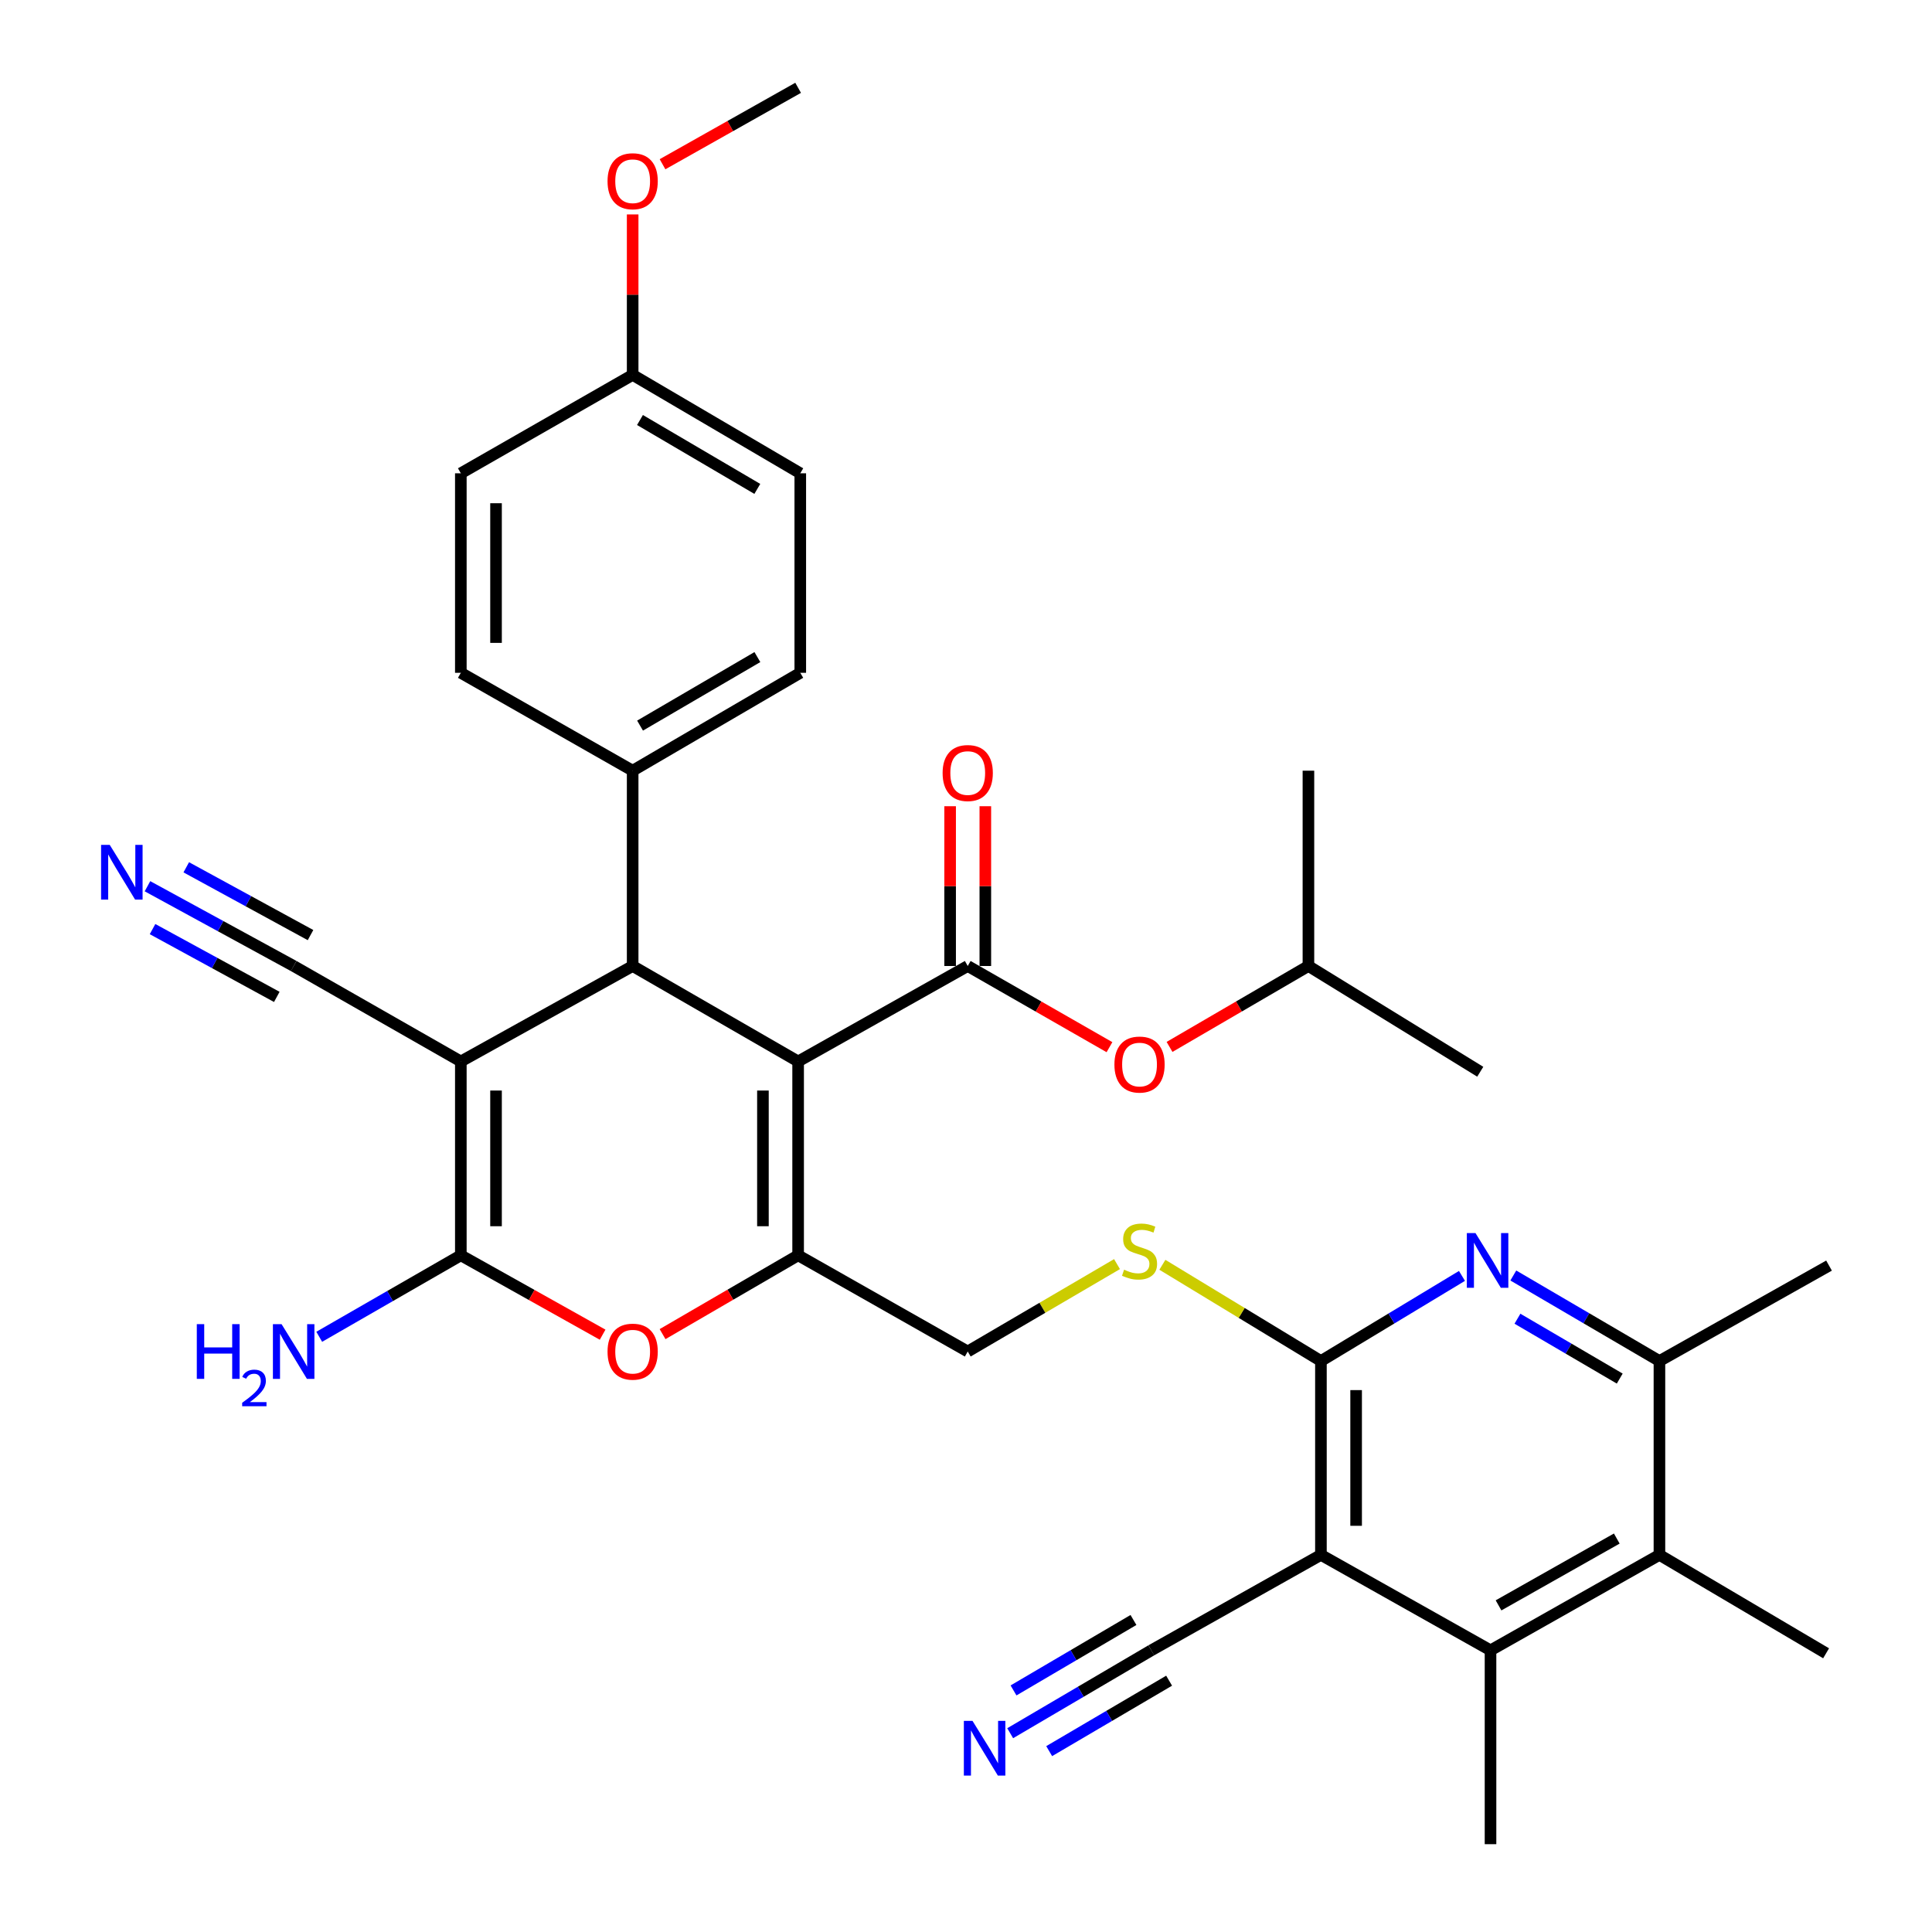 <?xml version='1.0' encoding='iso-8859-1'?>
<svg version='1.1' baseProfile='full'
              xmlns='http://www.w3.org/2000/svg'
                      xmlns:rdkit='http://www.rdkit.org/xml'
                      xmlns:xlink='http://www.w3.org/1999/xlink'
                  xml:space='preserve'
width='1000px' height='1000px' viewBox='0 0 1000 1000'>
<!-- END OF HEADER -->
<rect style='opacity:1.0;fill:#FFFFFF;stroke:none' width='1000' height='1000' x='0' y='0'> </rect>
<path class='bond-1' d='M 413.11,549.408 L 413.11,649.744' style='fill:none;fill-rule:evenodd;stroke:#000000;stroke-width:6px;stroke-linecap:butt;stroke-linejoin:miter;stroke-opacity:1' />
<path class='bond-1' d='M 394.89,564.459 L 394.89,634.693' style='fill:none;fill-rule:evenodd;stroke:#000000;stroke-width:6px;stroke-linecap:butt;stroke-linejoin:miter;stroke-opacity:1' />
<path class='bond-3' d='M 413.11,549.408 L 327.463,500' style='fill:none;fill-rule:evenodd;stroke:#000000;stroke-width:6px;stroke-linecap:butt;stroke-linejoin:miter;stroke-opacity:1' />
<path class='bond-4' d='M 413.11,549.408 L 500.894,500' style='fill:none;fill-rule:evenodd;stroke:#000000;stroke-width:6px;stroke-linecap:butt;stroke-linejoin:miter;stroke-opacity:1' />
<path class='bond-0' d='M 238.526,549.408 L 327.463,500' style='fill:none;fill-rule:evenodd;stroke:#000000;stroke-width:6px;stroke-linecap:butt;stroke-linejoin:miter;stroke-opacity:1' />
<path class='bond-2' d='M 238.526,549.408 L 238.526,649.744' style='fill:none;fill-rule:evenodd;stroke:#000000;stroke-width:6px;stroke-linecap:butt;stroke-linejoin:miter;stroke-opacity:1' />
<path class='bond-2' d='M 256.746,564.459 L 256.746,634.693' style='fill:none;fill-rule:evenodd;stroke:#000000;stroke-width:6px;stroke-linecap:butt;stroke-linejoin:miter;stroke-opacity:1' />
<path class='bond-12' d='M 238.526,549.408 L 151.998,500' style='fill:none;fill-rule:evenodd;stroke:#000000;stroke-width:6px;stroke-linecap:butt;stroke-linejoin:miter;stroke-opacity:1' />
<path class='bond-6' d='M 413.11,649.744 L 378.025,670.141' style='fill:none;fill-rule:evenodd;stroke:#000000;stroke-width:6px;stroke-linecap:butt;stroke-linejoin:miter;stroke-opacity:1' />
<path class='bond-6' d='M 378.025,670.141 L 342.94,690.539' style='fill:none;fill-rule:evenodd;stroke:#FF0000;stroke-width:6px;stroke-linecap:butt;stroke-linejoin:miter;stroke-opacity:1' />
<path class='bond-19' d='M 413.11,649.744 L 500.894,699.537' style='fill:none;fill-rule:evenodd;stroke:#000000;stroke-width:6px;stroke-linecap:butt;stroke-linejoin:miter;stroke-opacity:1' />
<path class='bond-21' d='M 238.526,649.744 L 201.88,670.832' style='fill:none;fill-rule:evenodd;stroke:#000000;stroke-width:6px;stroke-linecap:butt;stroke-linejoin:miter;stroke-opacity:1' />
<path class='bond-21' d='M 201.88,670.832 L 165.233,691.92' style='fill:none;fill-rule:evenodd;stroke:#0000FF;stroke-width:6px;stroke-linecap:butt;stroke-linejoin:miter;stroke-opacity:1' />
<path class='bond-35' d='M 238.526,649.744 L 275.22,670.288' style='fill:none;fill-rule:evenodd;stroke:#000000;stroke-width:6px;stroke-linecap:butt;stroke-linejoin:miter;stroke-opacity:1' />
<path class='bond-35' d='M 275.22,670.288 L 311.915,690.832' style='fill:none;fill-rule:evenodd;stroke:#FF0000;stroke-width:6px;stroke-linecap:butt;stroke-linejoin:miter;stroke-opacity:1' />
<path class='bond-18' d='M 327.463,500 L 327.463,398.906' style='fill:none;fill-rule:evenodd;stroke:#000000;stroke-width:6px;stroke-linecap:butt;stroke-linejoin:miter;stroke-opacity:1' />
<path class='bond-17' d='M 500.894,500 L 537.576,521.007' style='fill:none;fill-rule:evenodd;stroke:#000000;stroke-width:6px;stroke-linecap:butt;stroke-linejoin:miter;stroke-opacity:1' />
<path class='bond-17' d='M 537.576,521.007 L 574.259,542.015' style='fill:none;fill-rule:evenodd;stroke:#FF0000;stroke-width:6px;stroke-linecap:butt;stroke-linejoin:miter;stroke-opacity:1' />
<path class='bond-20' d='M 510.004,500 L 510.004,458.649' style='fill:none;fill-rule:evenodd;stroke:#000000;stroke-width:6px;stroke-linecap:butt;stroke-linejoin:miter;stroke-opacity:1' />
<path class='bond-20' d='M 510.004,458.649 L 510.004,417.298' style='fill:none;fill-rule:evenodd;stroke:#FF0000;stroke-width:6px;stroke-linecap:butt;stroke-linejoin:miter;stroke-opacity:1' />
<path class='bond-20' d='M 491.783,500 L 491.783,458.649' style='fill:none;fill-rule:evenodd;stroke:#000000;stroke-width:6px;stroke-linecap:butt;stroke-linejoin:miter;stroke-opacity:1' />
<path class='bond-20' d='M 491.783,458.649 L 491.783,417.298' style='fill:none;fill-rule:evenodd;stroke:#FF0000;stroke-width:6px;stroke-linecap:butt;stroke-linejoin:miter;stroke-opacity:1' />
<path class='bond-5' d='M 683.708,804.802 L 683.708,704.466' style='fill:none;fill-rule:evenodd;stroke:#000000;stroke-width:6px;stroke-linecap:butt;stroke-linejoin:miter;stroke-opacity:1' />
<path class='bond-5' d='M 701.928,789.751 L 701.928,719.517' style='fill:none;fill-rule:evenodd;stroke:#000000;stroke-width:6px;stroke-linecap:butt;stroke-linejoin:miter;stroke-opacity:1' />
<path class='bond-9' d='M 683.708,804.802 L 771.491,854.21' style='fill:none;fill-rule:evenodd;stroke:#000000;stroke-width:6px;stroke-linecap:butt;stroke-linejoin:miter;stroke-opacity:1' />
<path class='bond-13' d='M 683.708,804.802 L 595.904,854.21' style='fill:none;fill-rule:evenodd;stroke:#000000;stroke-width:6px;stroke-linecap:butt;stroke-linejoin:miter;stroke-opacity:1' />
<path class='bond-7' d='M 683.708,704.466 L 642.677,679.561' style='fill:none;fill-rule:evenodd;stroke:#000000;stroke-width:6px;stroke-linecap:butt;stroke-linejoin:miter;stroke-opacity:1' />
<path class='bond-7' d='M 642.677,679.561 L 601.646,654.655' style='fill:none;fill-rule:evenodd;stroke:#CCCC00;stroke-width:6px;stroke-linecap:butt;stroke-linejoin:miter;stroke-opacity:1' />
<path class='bond-8' d='M 683.708,704.466 L 720.211,682.437' style='fill:none;fill-rule:evenodd;stroke:#000000;stroke-width:6px;stroke-linecap:butt;stroke-linejoin:miter;stroke-opacity:1' />
<path class='bond-8' d='M 720.211,682.437 L 756.714,660.408' style='fill:none;fill-rule:evenodd;stroke:#0000FF;stroke-width:6px;stroke-linecap:butt;stroke-linejoin:miter;stroke-opacity:1' />
<path class='bond-11' d='M 783.289,660.2 L 821.105,682.333' style='fill:none;fill-rule:evenodd;stroke:#0000FF;stroke-width:6px;stroke-linecap:butt;stroke-linejoin:miter;stroke-opacity:1' />
<path class='bond-11' d='M 821.105,682.333 L 858.92,704.466' style='fill:none;fill-rule:evenodd;stroke:#000000;stroke-width:6px;stroke-linecap:butt;stroke-linejoin:miter;stroke-opacity:1' />
<path class='bond-11' d='M 785.43,682.565 L 811.901,698.058' style='fill:none;fill-rule:evenodd;stroke:#0000FF;stroke-width:6px;stroke-linecap:butt;stroke-linejoin:miter;stroke-opacity:1' />
<path class='bond-11' d='M 811.901,698.058 L 838.371,713.552' style='fill:none;fill-rule:evenodd;stroke:#000000;stroke-width:6px;stroke-linecap:butt;stroke-linejoin:miter;stroke-opacity:1' />
<path class='bond-27' d='M 771.491,854.21 L 771.491,954.545' style='fill:none;fill-rule:evenodd;stroke:#000000;stroke-width:6px;stroke-linecap:butt;stroke-linejoin:miter;stroke-opacity:1' />
<path class='bond-37' d='M 771.491,854.21 L 858.92,804.802' style='fill:none;fill-rule:evenodd;stroke:#000000;stroke-width:6px;stroke-linecap:butt;stroke-linejoin:miter;stroke-opacity:1' />
<path class='bond-37' d='M 775.641,830.936 L 836.841,796.35' style='fill:none;fill-rule:evenodd;stroke:#000000;stroke-width:6px;stroke-linecap:butt;stroke-linejoin:miter;stroke-opacity:1' />
<path class='bond-10' d='M 858.92,804.802 L 858.92,704.466' style='fill:none;fill-rule:evenodd;stroke:#000000;stroke-width:6px;stroke-linecap:butt;stroke-linejoin:miter;stroke-opacity:1' />
<path class='bond-28' d='M 858.92,804.802 L 945.185,855.739' style='fill:none;fill-rule:evenodd;stroke:#000000;stroke-width:6px;stroke-linecap:butt;stroke-linejoin:miter;stroke-opacity:1' />
<path class='bond-31' d='M 858.92,704.466 L 946.703,655.068' style='fill:none;fill-rule:evenodd;stroke:#000000;stroke-width:6px;stroke-linecap:butt;stroke-linejoin:miter;stroke-opacity:1' />
<path class='bond-14' d='M 151.998,500 L 114.166,479.357' style='fill:none;fill-rule:evenodd;stroke:#000000;stroke-width:6px;stroke-linecap:butt;stroke-linejoin:miter;stroke-opacity:1' />
<path class='bond-14' d='M 114.166,479.357 L 76.333,458.714' style='fill:none;fill-rule:evenodd;stroke:#0000FF;stroke-width:6px;stroke-linecap:butt;stroke-linejoin:miter;stroke-opacity:1' />
<path class='bond-14' d='M 160.725,484.005 L 128.568,466.459' style='fill:none;fill-rule:evenodd;stroke:#000000;stroke-width:6px;stroke-linecap:butt;stroke-linejoin:miter;stroke-opacity:1' />
<path class='bond-14' d='M 128.568,466.459 L 96.41,448.913' style='fill:none;fill-rule:evenodd;stroke:#0000FF;stroke-width:6px;stroke-linecap:butt;stroke-linejoin:miter;stroke-opacity:1' />
<path class='bond-14' d='M 143.27,515.995 L 111.113,498.448' style='fill:none;fill-rule:evenodd;stroke:#000000;stroke-width:6px;stroke-linecap:butt;stroke-linejoin:miter;stroke-opacity:1' />
<path class='bond-14' d='M 111.113,498.448 L 78.956,480.902' style='fill:none;fill-rule:evenodd;stroke:#0000FF;stroke-width:6px;stroke-linecap:butt;stroke-linejoin:miter;stroke-opacity:1' />
<path class='bond-15' d='M 595.904,854.21 L 559.388,875.658' style='fill:none;fill-rule:evenodd;stroke:#000000;stroke-width:6px;stroke-linecap:butt;stroke-linejoin:miter;stroke-opacity:1' />
<path class='bond-15' d='M 559.388,875.658 L 522.871,897.107' style='fill:none;fill-rule:evenodd;stroke:#0000FF;stroke-width:6px;stroke-linecap:butt;stroke-linejoin:miter;stroke-opacity:1' />
<path class='bond-15' d='M 586.676,838.499 L 555.637,856.73' style='fill:none;fill-rule:evenodd;stroke:#000000;stroke-width:6px;stroke-linecap:butt;stroke-linejoin:miter;stroke-opacity:1' />
<path class='bond-15' d='M 555.637,856.73 L 524.598,874.961' style='fill:none;fill-rule:evenodd;stroke:#0000FF;stroke-width:6px;stroke-linecap:butt;stroke-linejoin:miter;stroke-opacity:1' />
<path class='bond-15' d='M 605.132,869.921 L 574.093,888.152' style='fill:none;fill-rule:evenodd;stroke:#000000;stroke-width:6px;stroke-linecap:butt;stroke-linejoin:miter;stroke-opacity:1' />
<path class='bond-15' d='M 574.093,888.152 L 543.054,906.383' style='fill:none;fill-rule:evenodd;stroke:#0000FF;stroke-width:6px;stroke-linecap:butt;stroke-linejoin:miter;stroke-opacity:1' />
<path class='bond-16' d='M 578.164,654.3 L 539.529,676.918' style='fill:none;fill-rule:evenodd;stroke:#CCCC00;stroke-width:6px;stroke-linecap:butt;stroke-linejoin:miter;stroke-opacity:1' />
<path class='bond-16' d='M 539.529,676.918 L 500.894,699.537' style='fill:none;fill-rule:evenodd;stroke:#000000;stroke-width:6px;stroke-linecap:butt;stroke-linejoin:miter;stroke-opacity:1' />
<path class='bond-30' d='M 605.35,541.88 L 641.295,520.94' style='fill:none;fill-rule:evenodd;stroke:#FF0000;stroke-width:6px;stroke-linecap:butt;stroke-linejoin:miter;stroke-opacity:1' />
<path class='bond-30' d='M 641.295,520.94 L 677.239,500' style='fill:none;fill-rule:evenodd;stroke:#000000;stroke-width:6px;stroke-linecap:butt;stroke-linejoin:miter;stroke-opacity:1' />
<path class='bond-22' d='M 327.463,398.906 L 414.224,348.242' style='fill:none;fill-rule:evenodd;stroke:#000000;stroke-width:6px;stroke-linecap:butt;stroke-linejoin:miter;stroke-opacity:1' />
<path class='bond-22' d='M 331.289,375.572 L 392.022,340.107' style='fill:none;fill-rule:evenodd;stroke:#000000;stroke-width:6px;stroke-linecap:butt;stroke-linejoin:miter;stroke-opacity:1' />
<path class='bond-23' d='M 327.463,398.906 L 238.526,348.242' style='fill:none;fill-rule:evenodd;stroke:#000000;stroke-width:6px;stroke-linecap:butt;stroke-linejoin:miter;stroke-opacity:1' />
<path class='bond-25' d='M 414.224,348.242 L 414.224,244.981' style='fill:none;fill-rule:evenodd;stroke:#000000;stroke-width:6px;stroke-linecap:butt;stroke-linejoin:miter;stroke-opacity:1' />
<path class='bond-26' d='M 238.526,348.242 L 238.526,244.981' style='fill:none;fill-rule:evenodd;stroke:#000000;stroke-width:6px;stroke-linecap:butt;stroke-linejoin:miter;stroke-opacity:1' />
<path class='bond-26' d='M 256.746,332.753 L 256.746,260.47' style='fill:none;fill-rule:evenodd;stroke:#000000;stroke-width:6px;stroke-linecap:butt;stroke-linejoin:miter;stroke-opacity:1' />
<path class='bond-24' d='M 327.463,194.044 L 238.526,244.981' style='fill:none;fill-rule:evenodd;stroke:#000000;stroke-width:6px;stroke-linecap:butt;stroke-linejoin:miter;stroke-opacity:1' />
<path class='bond-29' d='M 327.463,194.044 L 327.463,152.516' style='fill:none;fill-rule:evenodd;stroke:#000000;stroke-width:6px;stroke-linecap:butt;stroke-linejoin:miter;stroke-opacity:1' />
<path class='bond-29' d='M 327.463,152.516 L 327.463,110.987' style='fill:none;fill-rule:evenodd;stroke:#FF0000;stroke-width:6px;stroke-linecap:butt;stroke-linejoin:miter;stroke-opacity:1' />
<path class='bond-36' d='M 327.463,194.044 L 414.224,244.981' style='fill:none;fill-rule:evenodd;stroke:#000000;stroke-width:6px;stroke-linecap:butt;stroke-linejoin:miter;stroke-opacity:1' />
<path class='bond-36' d='M 331.252,217.398 L 391.985,253.054' style='fill:none;fill-rule:evenodd;stroke:#000000;stroke-width:6px;stroke-linecap:butt;stroke-linejoin:miter;stroke-opacity:1' />
<path class='bond-32' d='M 342.921,85.008 L 378.015,65.231' style='fill:none;fill-rule:evenodd;stroke:#FF0000;stroke-width:6px;stroke-linecap:butt;stroke-linejoin:miter;stroke-opacity:1' />
<path class='bond-32' d='M 378.015,65.231 L 413.11,45.455' style='fill:none;fill-rule:evenodd;stroke:#000000;stroke-width:6px;stroke-linecap:butt;stroke-linejoin:miter;stroke-opacity:1' />
<path class='bond-33' d='M 677.239,500 L 766.177,554.733' style='fill:none;fill-rule:evenodd;stroke:#000000;stroke-width:6px;stroke-linecap:butt;stroke-linejoin:miter;stroke-opacity:1' />
<path class='bond-34' d='M 677.239,500 L 677.239,398.906' style='fill:none;fill-rule:evenodd;stroke:#000000;stroke-width:6px;stroke-linecap:butt;stroke-linejoin:miter;stroke-opacity:1' />
<path  class='atom-7' d='M 314.463 699.617
Q 314.463 692.817, 317.823 689.017
Q 321.183 685.217, 327.463 685.217
Q 333.743 685.217, 337.103 689.017
Q 340.463 692.817, 340.463 699.617
Q 340.463 706.497, 337.063 710.417
Q 333.663 714.297, 327.463 714.297
Q 321.223 714.297, 317.823 710.417
Q 314.463 706.537, 314.463 699.617
M 327.463 711.097
Q 331.783 711.097, 334.103 708.217
Q 336.463 705.297, 336.463 699.617
Q 336.463 694.057, 334.103 691.257
Q 331.783 688.417, 327.463 688.417
Q 323.143 688.417, 320.783 691.217
Q 318.463 694.017, 318.463 699.617
Q 318.463 705.337, 320.783 708.217
Q 323.143 711.097, 327.463 711.097
' fill='#FF0000'/>
<path  class='atom-9' d='M 763.713 638.246
L 772.993 653.246
Q 773.913 654.726, 775.393 657.406
Q 776.873 660.086, 776.953 660.246
L 776.953 638.246
L 780.713 638.246
L 780.713 666.566
L 776.833 666.566
L 766.873 650.166
Q 765.713 648.246, 764.473 646.046
Q 763.273 643.846, 762.913 643.166
L 762.913 666.566
L 759.233 666.566
L 759.233 638.246
L 763.713 638.246
' fill='#0000FF'/>
<path  class='atom-15' d='M 56.8 437.312
L 66.081 452.312
Q 67.001 453.792, 68.481 456.472
Q 69.96 459.152, 70.04 459.312
L 70.04 437.312
L 73.8 437.312
L 73.8 465.632
L 69.921 465.632
L 59.961 449.232
Q 58.8 447.312, 57.56 445.112
Q 56.361 442.912, 56.001 442.232
L 56.001 465.632
L 52.321 465.632
L 52.321 437.312
L 56.8 437.312
' fill='#0000FF'/>
<path  class='atom-16' d='M 503.369 890.724
L 512.649 905.724
Q 513.569 907.204, 515.049 909.884
Q 516.529 912.564, 516.609 912.724
L 516.609 890.724
L 520.369 890.724
L 520.369 919.044
L 516.489 919.044
L 506.529 902.644
Q 505.369 900.724, 504.129 898.524
Q 502.929 896.324, 502.569 895.644
L 502.569 919.044
L 498.889 919.044
L 498.889 890.724
L 503.369 890.724
' fill='#0000FF'/>
<path  class='atom-17' d='M 581.821 657.196
Q 582.141 657.316, 583.461 657.876
Q 584.781 658.436, 586.221 658.796
Q 587.701 659.116, 589.141 659.116
Q 591.821 659.116, 593.381 657.836
Q 594.941 656.516, 594.941 654.236
Q 594.941 652.676, 594.141 651.716
Q 593.381 650.756, 592.181 650.236
Q 590.981 649.716, 588.981 649.116
Q 586.461 648.356, 584.941 647.636
Q 583.461 646.916, 582.381 645.396
Q 581.341 643.876, 581.341 641.316
Q 581.341 637.756, 583.741 635.556
Q 586.181 633.356, 590.981 633.356
Q 594.261 633.356, 597.981 634.916
L 597.061 637.996
Q 593.661 636.596, 591.101 636.596
Q 588.341 636.596, 586.821 637.756
Q 585.301 638.876, 585.341 640.836
Q 585.341 642.356, 586.101 643.276
Q 586.901 644.196, 588.021 644.716
Q 589.181 645.236, 591.101 645.836
Q 593.661 646.636, 595.181 647.436
Q 596.701 648.236, 597.781 649.876
Q 598.901 651.476, 598.901 654.236
Q 598.901 658.156, 596.261 660.276
Q 593.661 662.356, 589.301 662.356
Q 586.781 662.356, 584.861 661.796
Q 582.981 661.276, 580.741 660.356
L 581.821 657.196
' fill='#CCCC00'/>
<path  class='atom-18' d='M 576.821 551.007
Q 576.821 544.207, 580.181 540.407
Q 583.541 536.607, 589.821 536.607
Q 596.101 536.607, 599.461 540.407
Q 602.821 544.207, 602.821 551.007
Q 602.821 557.887, 599.421 561.807
Q 596.021 565.687, 589.821 565.687
Q 583.581 565.687, 580.181 561.807
Q 576.821 557.927, 576.821 551.007
M 589.821 562.487
Q 594.141 562.487, 596.461 559.607
Q 598.821 556.687, 598.821 551.007
Q 598.821 545.447, 596.461 542.647
Q 594.141 539.807, 589.821 539.807
Q 585.501 539.807, 583.141 542.607
Q 580.821 545.407, 580.821 551.007
Q 580.821 556.727, 583.141 559.607
Q 585.501 562.487, 589.821 562.487
' fill='#FF0000'/>
<path  class='atom-21' d='M 487.894 400.119
Q 487.894 393.319, 491.254 389.519
Q 494.614 385.719, 500.894 385.719
Q 507.174 385.719, 510.534 389.519
Q 513.894 393.319, 513.894 400.119
Q 513.894 406.999, 510.494 410.919
Q 507.094 414.799, 500.894 414.799
Q 494.654 414.799, 491.254 410.919
Q 487.894 407.039, 487.894 400.119
M 500.894 411.599
Q 505.214 411.599, 507.534 408.719
Q 509.894 405.799, 509.894 400.119
Q 509.894 394.559, 507.534 391.759
Q 505.214 388.919, 500.894 388.919
Q 496.574 388.919, 494.214 391.719
Q 491.894 394.519, 491.894 400.119
Q 491.894 405.839, 494.214 408.719
Q 496.574 411.599, 500.894 411.599
' fill='#FF0000'/>
<path  class='atom-22' d='M 101.865 685.377
L 105.705 685.377
L 105.705 697.417
L 120.185 697.417
L 120.185 685.377
L 124.025 685.377
L 124.025 713.697
L 120.185 713.697
L 120.185 700.617
L 105.705 700.617
L 105.705 713.697
L 101.865 713.697
L 101.865 685.377
' fill='#0000FF'/>
<path  class='atom-22' d='M 125.398 712.703
Q 126.084 710.934, 127.721 709.958
Q 129.358 708.954, 131.628 708.954
Q 134.453 708.954, 136.037 710.486
Q 137.621 712.017, 137.621 714.736
Q 137.621 717.508, 135.562 720.095
Q 133.529 722.682, 129.305 725.745
L 137.938 725.745
L 137.938 727.857
L 125.345 727.857
L 125.345 726.088
Q 128.83 723.606, 130.889 721.758
Q 132.974 719.91, 133.978 718.247
Q 134.981 716.584, 134.981 714.868
Q 134.981 713.073, 134.083 712.07
Q 133.186 711.066, 131.628 711.066
Q 130.123 711.066, 129.12 711.674
Q 128.117 712.281, 127.404 713.627
L 125.398 712.703
' fill='#0000FF'/>
<path  class='atom-22' d='M 145.738 685.377
L 155.018 700.377
Q 155.938 701.857, 157.418 704.537
Q 158.898 707.217, 158.978 707.377
L 158.978 685.377
L 162.738 685.377
L 162.738 713.697
L 158.858 713.697
L 148.898 697.297
Q 147.738 695.377, 146.498 693.177
Q 145.298 690.977, 144.938 690.297
L 144.938 713.697
L 141.258 713.697
L 141.258 685.377
L 145.738 685.377
' fill='#0000FF'/>
<path  class='atom-30' d='M 314.463 93.799
Q 314.463 86.999, 317.823 83.199
Q 321.183 79.399, 327.463 79.399
Q 333.743 79.399, 337.103 83.199
Q 340.463 86.999, 340.463 93.799
Q 340.463 100.679, 337.063 104.599
Q 333.663 108.479, 327.463 108.479
Q 321.223 108.479, 317.823 104.599
Q 314.463 100.719, 314.463 93.799
M 327.463 105.279
Q 331.783 105.279, 334.103 102.399
Q 336.463 99.479, 336.463 93.799
Q 336.463 88.239, 334.103 85.439
Q 331.783 82.599, 327.463 82.599
Q 323.143 82.599, 320.783 85.399
Q 318.463 88.199, 318.463 93.799
Q 318.463 99.519, 320.783 102.399
Q 323.143 105.279, 327.463 105.279
' fill='#FF0000'/>
</svg>
